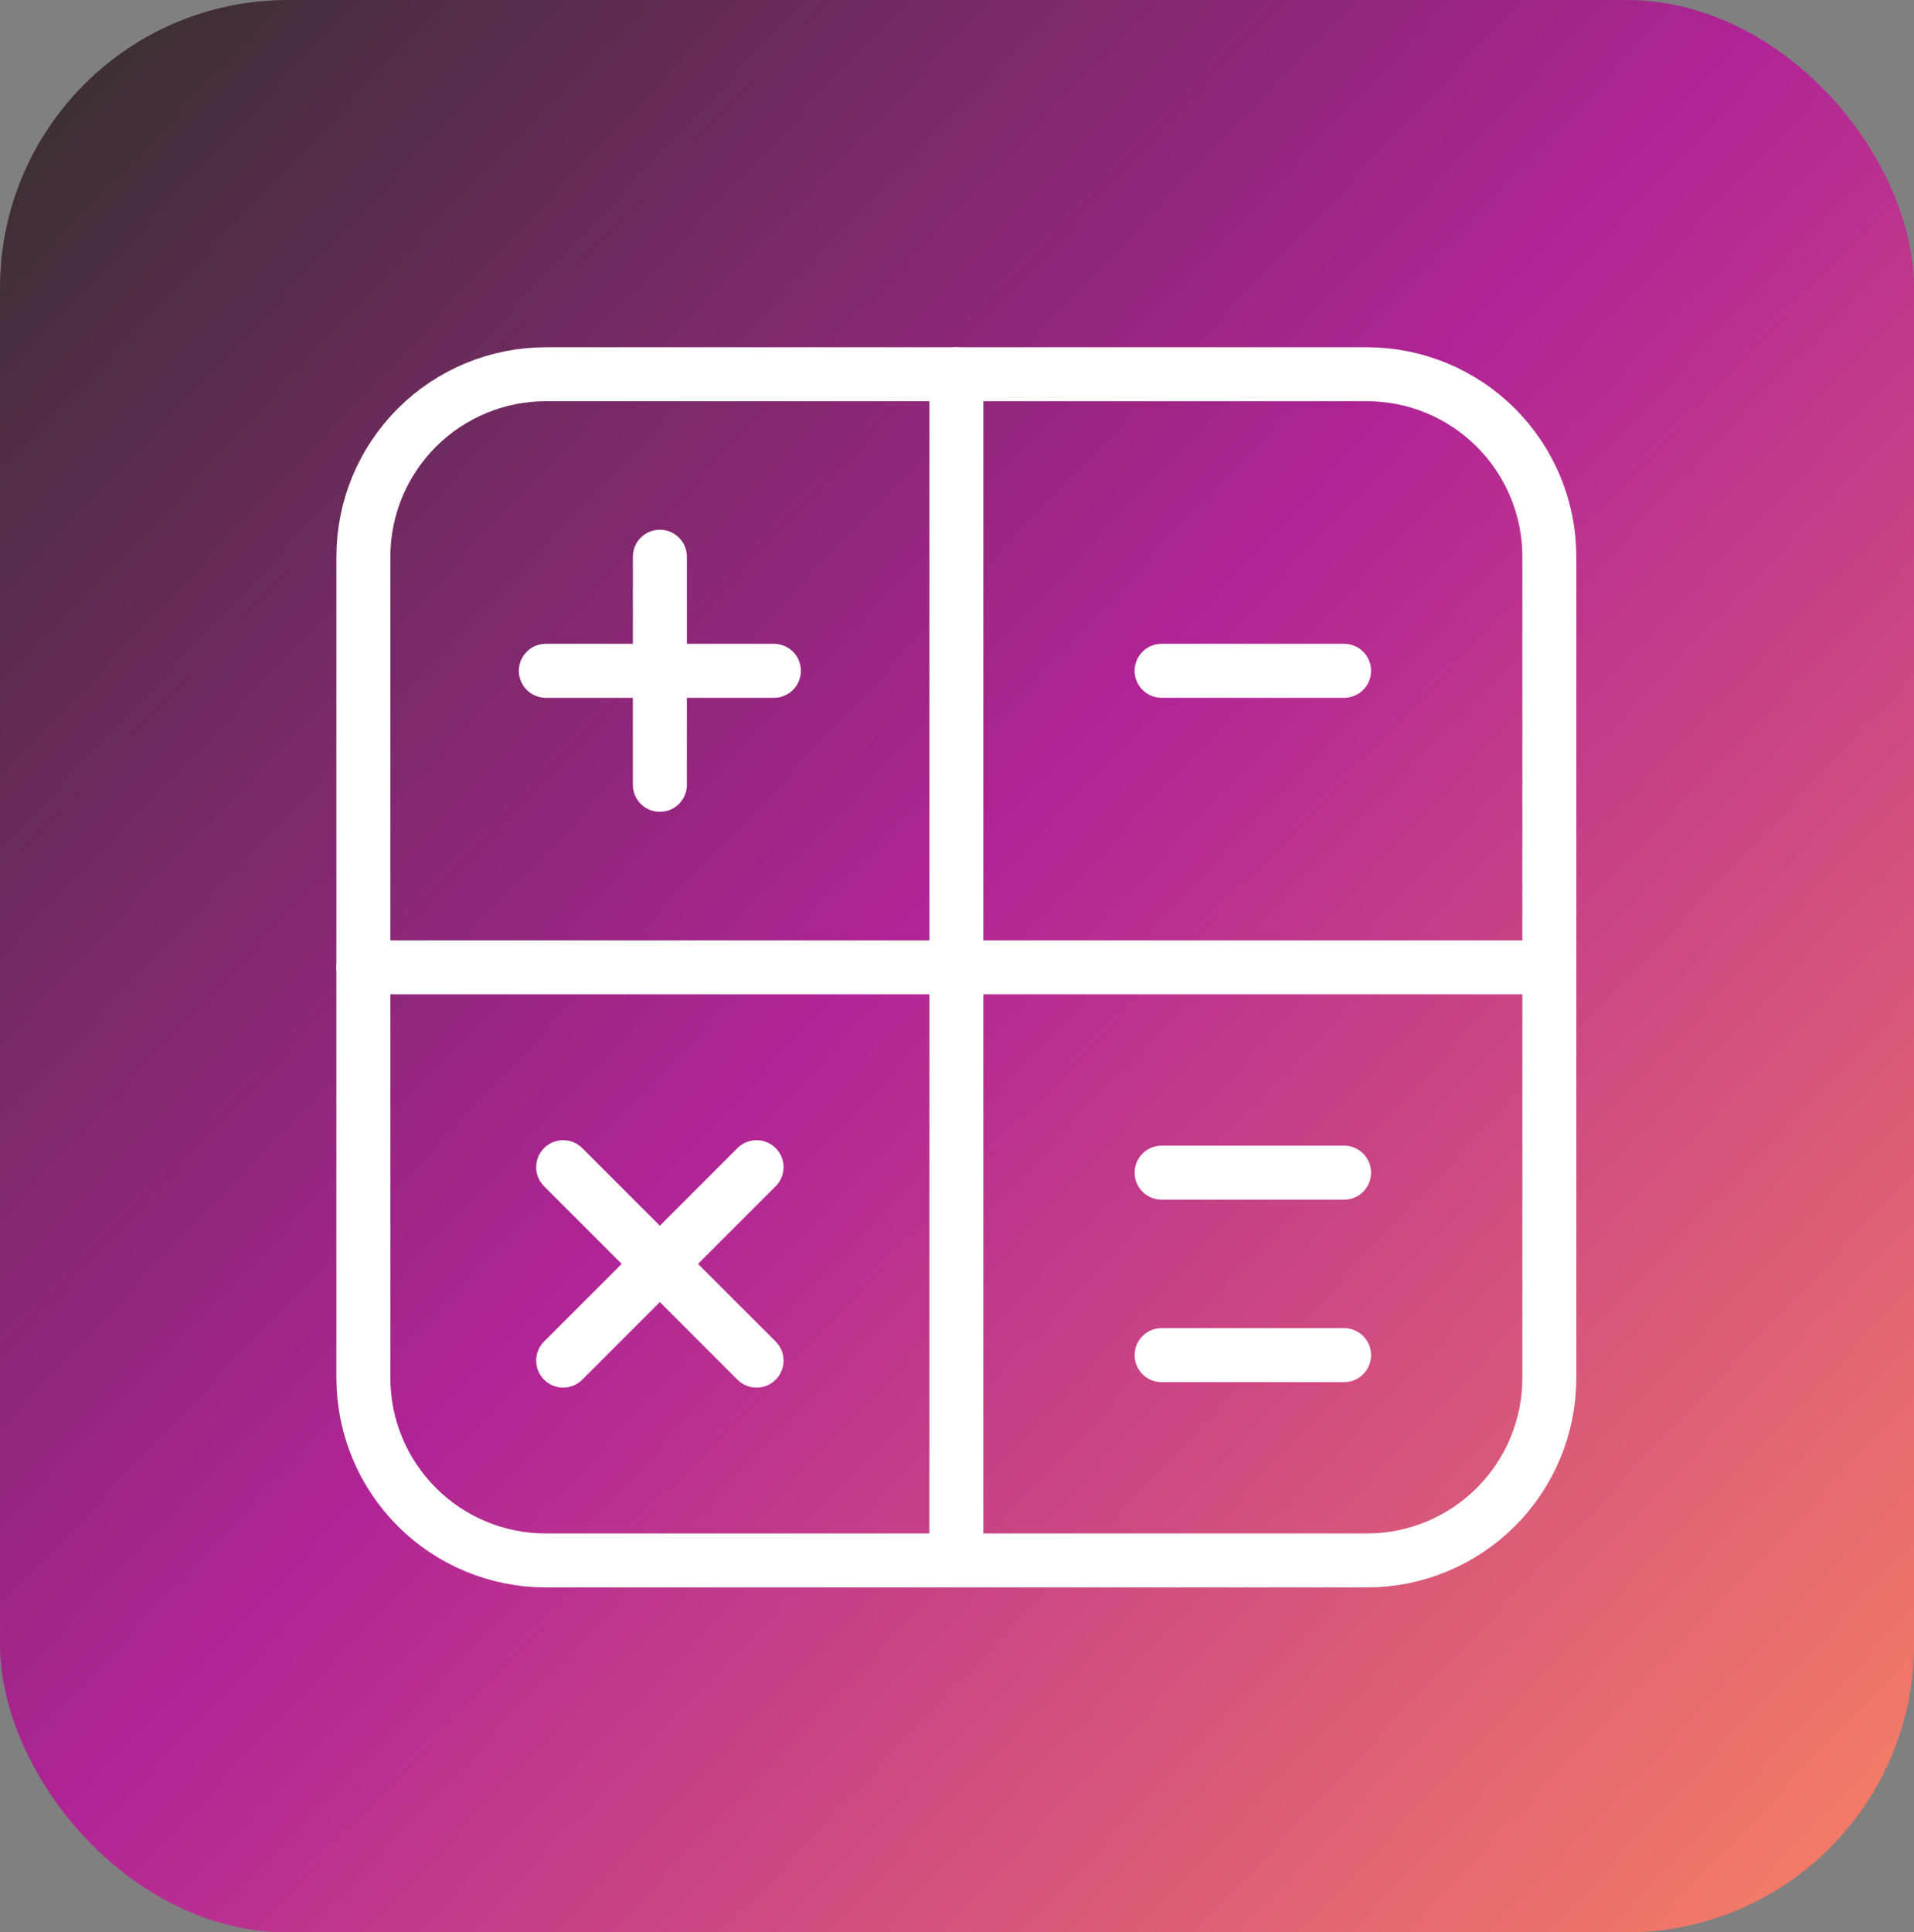 <svg xmlns="http://www.w3.org/2000/svg" width="532" height="537" viewBox="0 0 532 537" fill="none"><rect x="0" y="0" width="532" height="537" fill="#808080" stroke="none"/><rect width="532" height="537" rx="80" fill="url(#paint0_linear_530_3)"></rect><path d="M379.929 104H151.714C138.264 104 125.365 109.343 115.854 118.854C106.343 128.365 101 141.264 101 154.714V382.929C101 396.379 106.343 409.278 115.854 418.789C125.365 428.3 138.264 433.643 151.714 433.643H379.929C393.379 433.643 406.278 428.3 415.789 418.789C425.3 409.278 430.643 396.379 430.643 382.929V154.714C430.643 141.264 425.3 128.365 415.789 118.854C406.278 109.343 393.379 104 379.929 104Z" stroke="white" stroke-width="15" stroke-linecap="round" stroke-linejoin="round"></path><path d="M265.82 104V433.643" stroke="white" stroke-width="15" stroke-linecap="round" stroke-linejoin="round"></path><path d="M101 268.82H430.643" stroke="white" stroke-width="15" stroke-linecap="round" stroke-linejoin="round"></path><path d="M151.711 186.414H215.104" stroke="white" stroke-width="15" stroke-linecap="round" stroke-linejoin="round"></path><path d="M322.875 186.414H373.589" stroke="white" stroke-width="15" stroke-linecap="round" stroke-linejoin="round"></path><path d="M322.875 325.875H373.589" stroke="white" stroke-width="15" stroke-linecap="round" stroke-linejoin="round"></path><path d="M322.875 376.586H373.589" stroke="white" stroke-width="15" stroke-linecap="round" stroke-linejoin="round"></path><path d="M183.414 154.711V218.104" stroke="white" stroke-width="15" stroke-linecap="round" stroke-linejoin="round"></path><path d="M156.531 324.352L210.288 378.109" stroke="white" stroke-width="15" stroke-linecap="round" stroke-linejoin="round"></path><path d="M210.288 324.352L156.531 378.109" stroke="white" stroke-width="15" stroke-linecap="round" stroke-linejoin="round"></path><defs><linearGradient id="paint0_linear_530_3" x1="0" y1="0" x2="532" y2="504.5" gradientUnits="userSpaceOnUse"><stop stop-color="#31302B"></stop><stop offset="0.495" stop-color="#B12496"></stop><stop offset="1" stop-color="#F47D65"></stop></linearGradient></defs></svg>